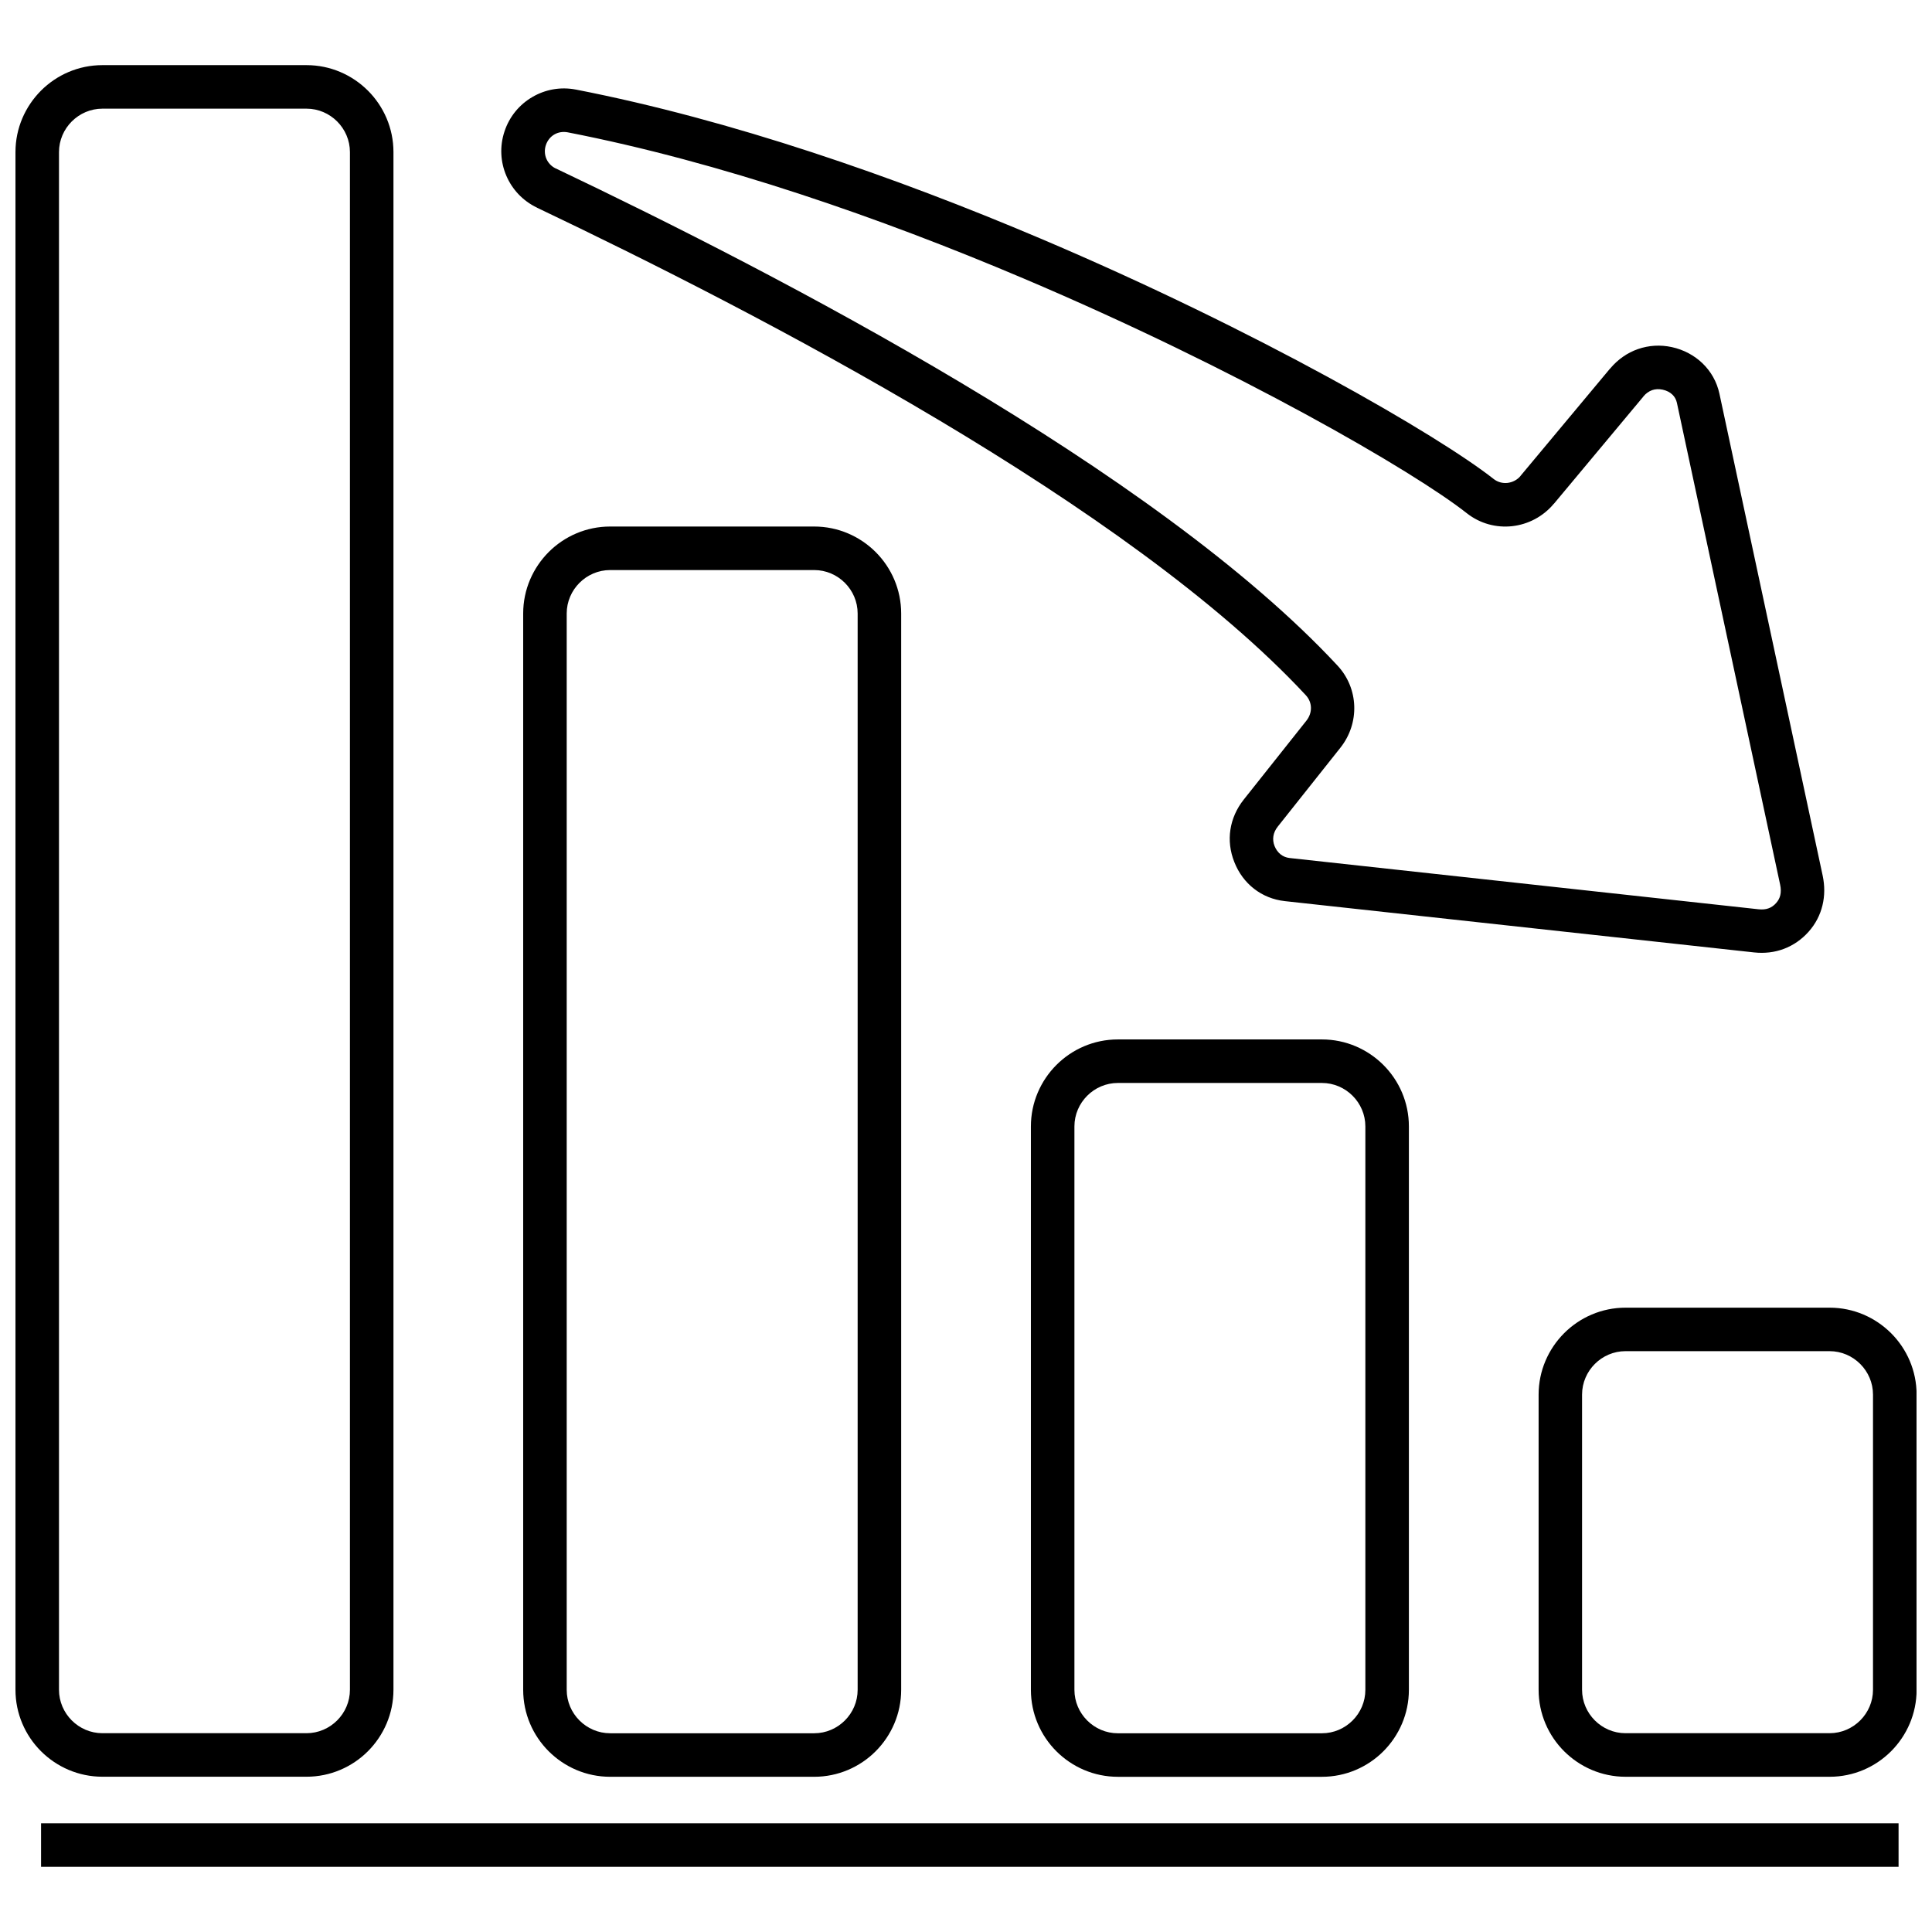 <?xml version="1.0" encoding="UTF-8"?>
<!-- Uploaded to: ICON Repo, www.iconrepo.com, Generator: ICON Repo Mixer Tools -->
<svg width="800px" height="800px" version="1.1" viewBox="144 144 512 512" xmlns="http://www.w3.org/2000/svg">
 <defs>
  <clipPath id="a">
   <path d="m148.09 161h503.81v478h-503.81z"/>
  </clipPath>
 </defs>
 <g clip-path="url(#a)">
  <path d="m628.85 502.07h-54.07c-3.16 0-6.035 1.297-8.129 3.387-2.09 2.09-3.387 4.969-3.387 8.129v78.215c0 3.16 1.297 6.035 3.387 8.129 2.09 2.09 4.969 3.387 8.129 3.387h54.07c3.16 0 6.035-1.297 8.129-3.387 2.09-2.09 3.387-4.969 3.387-8.129v-78.215c0-3.16-1.297-6.035-3.387-8.129-2.09-2.09-4.969-3.387-8.129-3.387zm-473.97 125.12h492.26v11.535h-492.26zm136.41-438.55c29.418 14.004 68.996 33.883 107.38 56.797 38.477 22.973 75.598 48.934 99.797 74.961 2.82 3.035 4.297 6.856 4.422 10.73 0.125 3.863-1.09 7.773-3.66 11.016l-16.617 20.926c-0.625 0.785-1.012 1.648-1.148 2.512-0.137 0.875-0.035 1.773 0.316 2.648 0.363 0.91 0.922 1.66 1.625 2.215 0.648 0.5 1.434 0.828 2.32 0.934l124.35 13.594c0.988 0.102 1.887 0.023 2.66-0.273 0.715-0.262 1.375-0.727 1.953-1.375 0.559-0.637 0.934-1.328 1.102-2.07 0.203-0.828 0.184-1.785-0.035-2.809l-27.359-127.7c-0.184-0.863-0.602-1.59-1.172-2.148-0.66-0.648-1.559-1.102-2.59-1.328-1-0.215-1.945-0.172-2.773 0.113-0.875 0.309-1.684 0.875-2.34 1.672v0.023l-23.711 28.418-0.012-0.012c-2.887 3.465-6.887 5.488-11.035 5.957-4.172 0.465-8.504-0.637-12.047-3.434-14.094-11.105-60.617-38.102-117.57-62.254-37.852-16.051-80.246-30.793-120.68-38.68-1.297-0.25-2.547-0.023-3.559 0.566-1.023 0.59-1.828 1.578-2.25 2.82-0.41 1.238-0.328 2.523 0.137 3.613 0.465 1.09 1.328 2.023 2.488 2.582h0.023zm101.47 66.664c-37.77-22.539-77.109-42.293-106.43-56.254v-0.012c-3.797-1.809-6.606-4.863-8.148-8.469-1.547-3.602-1.809-7.754-0.488-11.73 1.309-3.977 3.988-7.148 7.387-9.129 3.387-1.988 7.469-2.773 11.559-1.965h0.023c41.191 8.035 84.387 23.062 122.93 39.406 58.016 24.598 105.69 52.32 120.23 63.777 1.078 0.852 2.398 1.184 3.672 1.047 1.32-0.148 2.582-0.785 3.477-1.863v-0.023l23.711-28.418 0.012 0.012c2.035-2.434 4.57-4.195 7.375-5.172 2.84-0.988 5.91-1.195 8.992-0.523 3.125 0.684 5.934 2.184 8.137 4.309 2.207 2.137 3.785 4.863 4.469 8.047l27.359 127.7c0.566 2.672 0.566 5.344-0.059 7.898-0.613 2.535-1.82 4.898-3.672 6.981-1.863 2.09-4.082 3.602-6.547 4.535-2.477 0.934-5.148 1.238-7.887 0.945l-124.35-13.594c-3.102-0.34-5.875-1.488-8.172-3.273-2.285-1.773-4.094-4.195-5.231-7.082-1.137-2.852-1.465-5.785-1.035-8.594 0.434-2.852 1.637-5.57 3.535-7.969l16.617-20.926c0.828-1.047 1.227-2.285 1.184-3.488-0.035-1.16-0.488-2.309-1.363-3.25-23.371-25.152-59.605-50.457-97.273-72.926zm-167.54-82.508h-54.07c-3.16 0-6.035 1.297-8.129 3.387-2.09 2.09-3.387 4.969-3.387 8.129v407.49c0 3.16 1.297 6.035 3.387 8.129 2.09 2.09 4.969 3.387 8.129 3.387h54.07c3.16 0 6.035-1.297 8.129-3.387 2.09-2.09 3.387-4.969 3.387-8.129v-407.49c0-3.16-1.297-6.035-3.387-8.129-2.09-2.09-4.969-3.387-8.129-3.387zm-54.07-11.535h54.07c6.344 0 12.105 2.59 16.289 6.762 4.172 4.172 6.762 9.945 6.762 16.289v407.49c0 6.344-2.59 12.105-6.762 16.289-4.172 4.172-9.934 6.762-16.289 6.762h-54.07c-6.344 0-12.105-2.59-16.289-6.762-4.172-4.172-6.762-9.945-6.762-16.289v-407.49c0-6.344 2.59-12.105 6.762-16.289 4.172-4.172 9.934-6.762 16.289-6.762zm188.62 133.81h-54.07c-3.16 0-6.035 1.297-8.129 3.387-2.09 2.09-3.387 4.969-3.387 8.129v285.23c0 3.16 1.297 6.035 3.387 8.129 2.09 2.09 4.969 3.387 8.129 3.387h54.07c3.16 0 6.035-1.297 8.129-3.387 2.09-2.09 3.387-4.969 3.387-8.129v-285.23c0-3.16-1.297-6.035-3.387-8.129-2.09-2.09-4.969-3.387-8.129-3.387zm-54.07-11.535h54.07c6.344 0 12.105 2.59 16.289 6.762 4.172 4.172 6.762 9.934 6.762 16.289v285.23c0 6.344-2.59 12.105-6.762 16.289-4.172 4.172-9.945 6.762-16.289 6.762h-54.07c-6.344 0-12.105-2.59-16.289-6.762-4.172-4.172-6.762-9.934-6.762-16.289v-285.23c0-6.344 2.59-12.105 6.762-16.289 4.172-4.172 9.945-6.762 16.289-6.762zm188.62 147.46h-54.07c-3.16 0-6.035 1.297-8.129 3.387-2.09 2.09-3.387 4.969-3.387 8.129v149.31c0 3.16 1.297 6.035 3.387 8.129 2.09 2.09 4.969 3.387 8.129 3.387h54.07c3.16 0 6.035-1.297 8.129-3.387 2.09-2.09 3.387-4.969 3.387-8.129v-149.31c0-3.16-1.297-6.035-3.387-8.129-2.09-2.09-4.969-3.387-8.129-3.387zm-54.07-11.535h54.07c6.344 0 12.105 2.59 16.289 6.762 4.172 4.172 6.762 9.934 6.762 16.289v149.31c0 6.344-2.59 12.105-6.762 16.289-4.172 4.172-9.934 6.762-16.289 6.762h-54.07c-6.344 0-12.105-2.59-16.289-6.762-4.172-4.172-6.762-9.934-6.762-16.289v-149.31c0-6.344 2.59-12.105 6.762-16.289 4.172-4.172 9.934-6.762 16.289-6.762zm134.55 71.086h54.07c6.344 0 12.105 2.59 16.289 6.762 4.172 4.172 6.762 9.934 6.762 16.289v78.215c0 6.344-2.59 12.105-6.762 16.289-4.172 4.172-9.934 6.762-16.289 6.762h-54.07c-6.344 0-12.105-2.59-16.289-6.762-4.172-4.172-6.762-9.934-6.762-16.289v-78.215c0-6.344 2.59-12.105 6.762-16.289 4.172-4.172 9.934-6.762 16.289-6.762z"/>
 </g>
</svg>